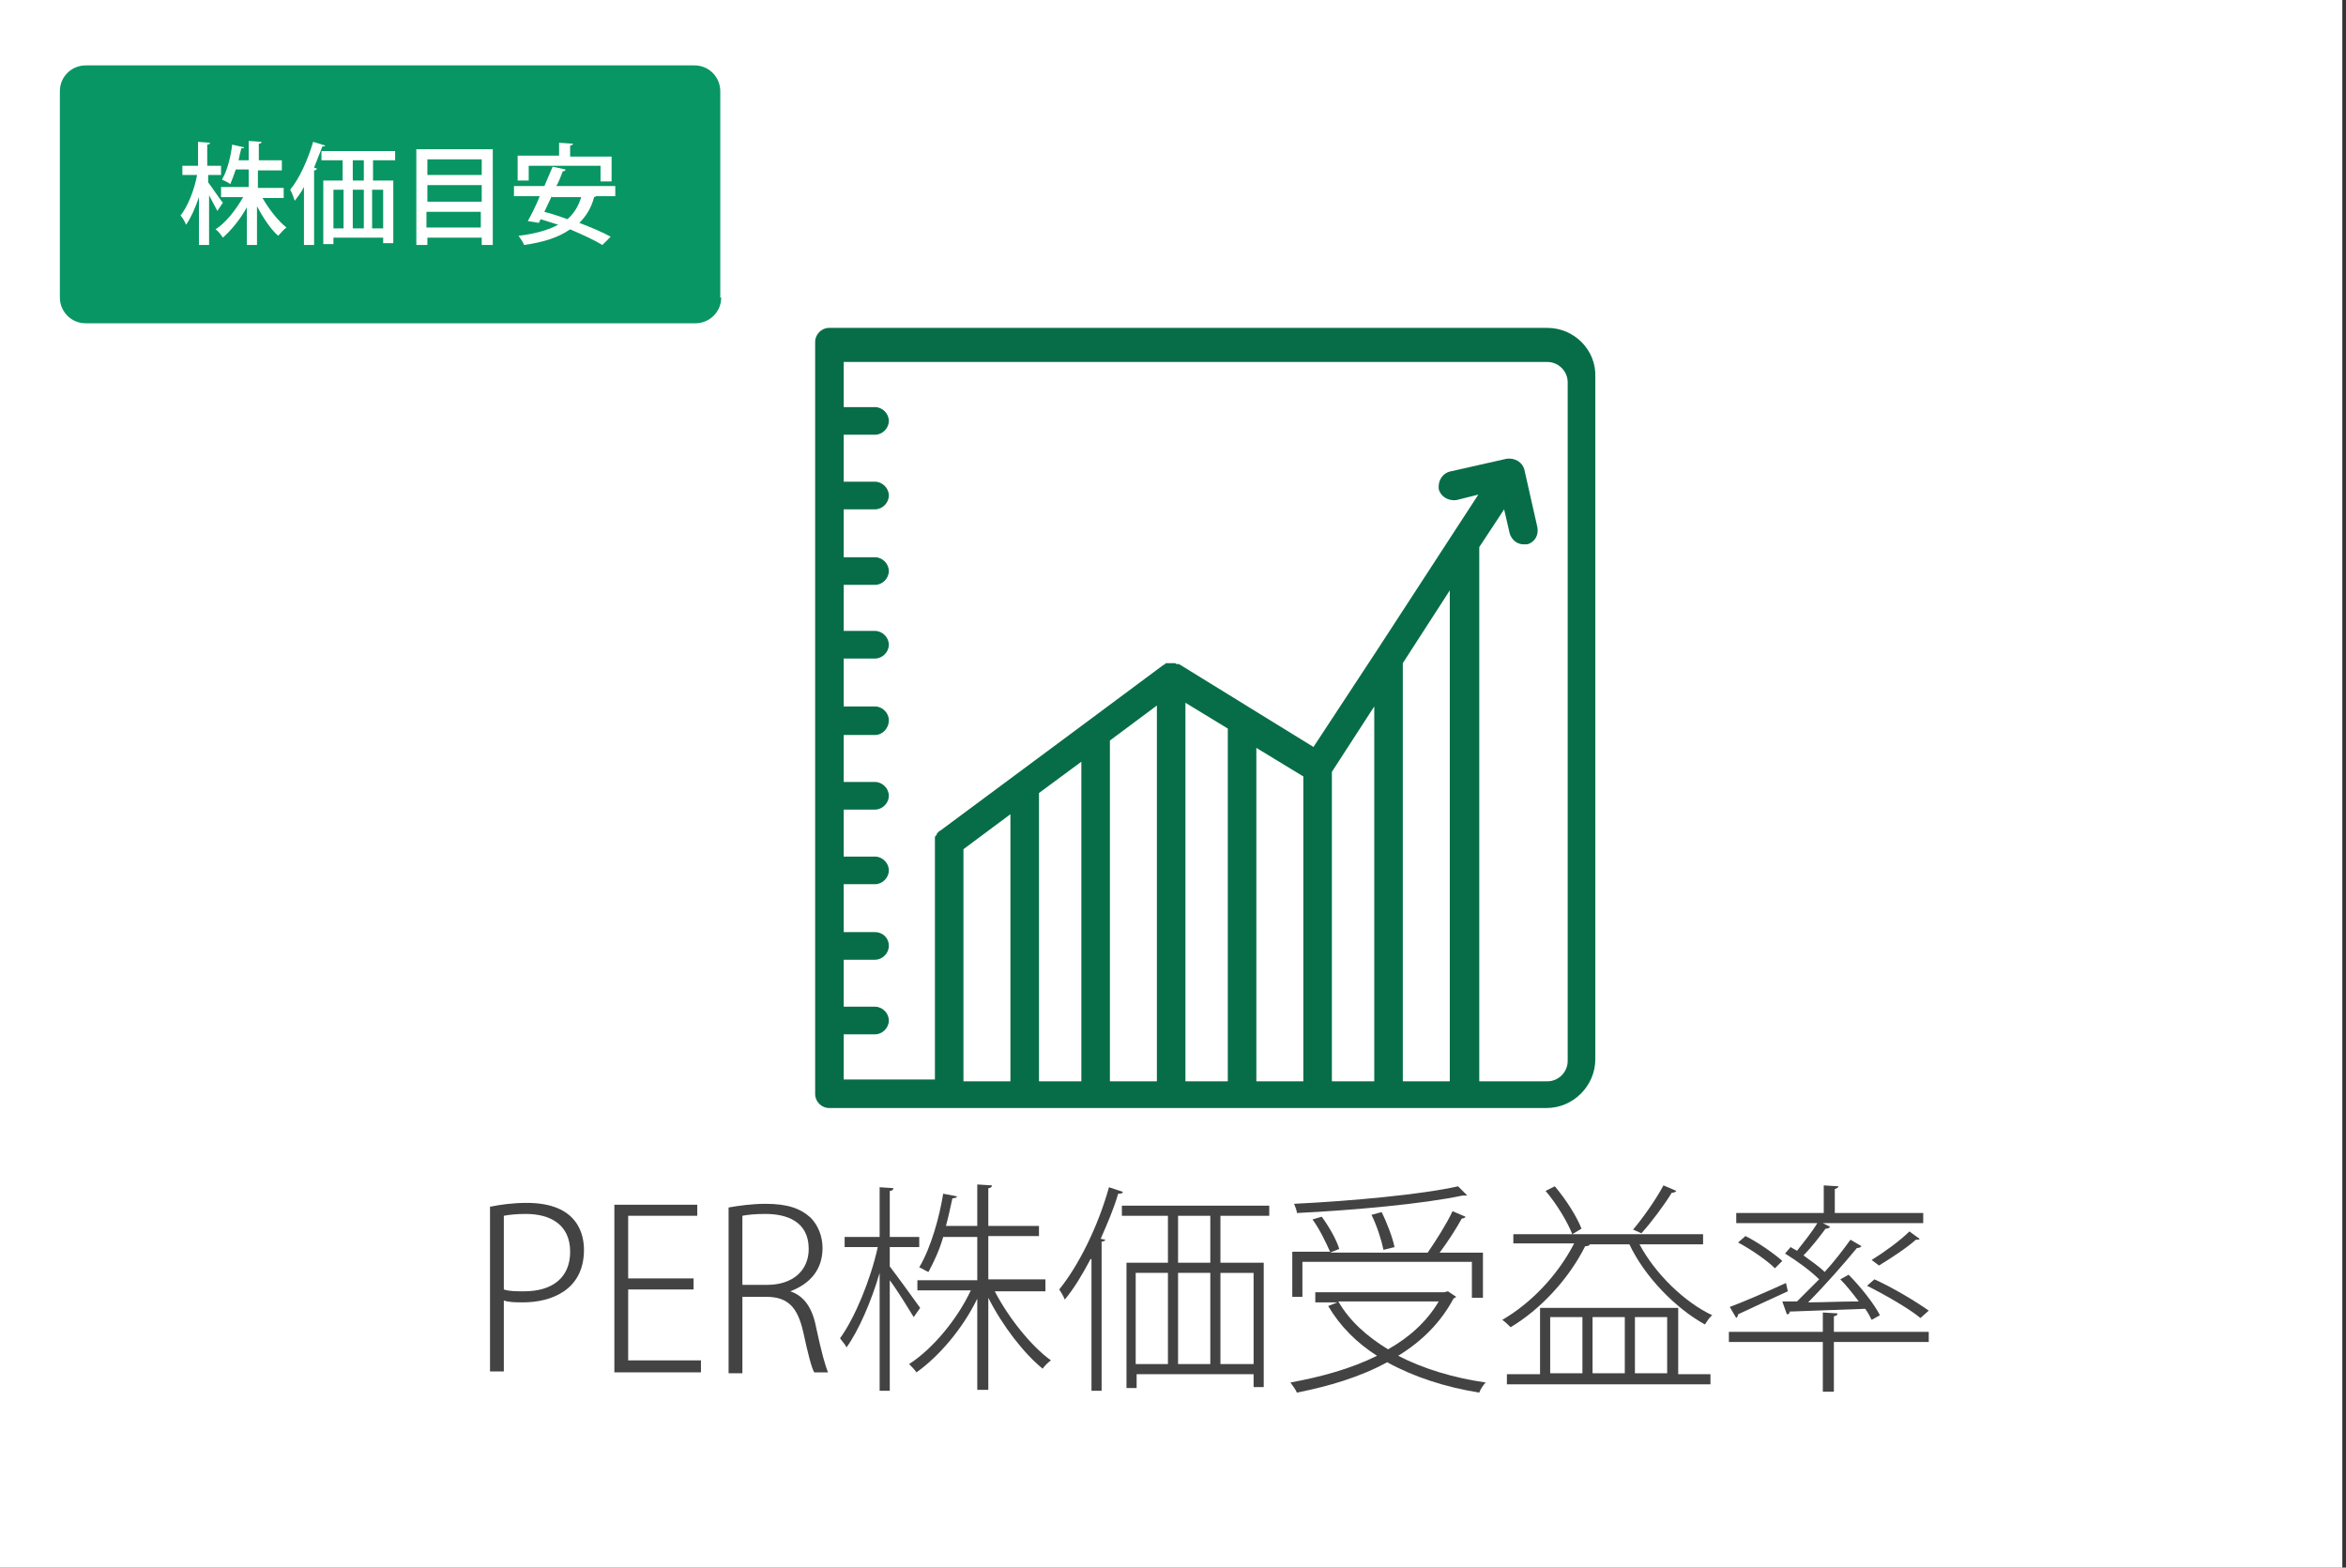 <?xml version="1.0" encoding="utf-8"?>
<!-- Generator: Adobe Illustrator 29.5.1, SVG Export Plug-In . SVG Version: 9.03 Build 0)  -->
<svg version="1.0" id="レイヤー_1" xmlns="http://www.w3.org/2000/svg" xmlns:xlink="http://www.w3.org/1999/xlink" x="0px"
	 y="0px" viewBox="0 0 254.7 170.2" enable-background="new 0 0 254.7 170.2" xml:space="preserve">
<rect x="0" y="0" width="254.7" height="170.2" fill="#333333" stroke="none"/>
<rect x="-0.4" y="0" fill="#FFFFFF" width="254.7" height="170.2"/>
<g enable-background="new    ">
	<path fill="#444344" d="M53.3,131c1-0.2,2.3-0.4,3.9-0.4c5.6,0,6.2,3.5,6.2,5.1c0,4.4-3.6,5.7-6.6,5.7c-0.8,0-1.5,0-2.1-0.2v7.7
		h-1.5V131z M54.7,140c0.6,0.2,1.3,0.2,2.2,0.2c3.1,0,5-1.5,5-4.3c0-2.9-2.1-4.1-4.8-4.1c-1.1,0-1.9,0.1-2.4,0.2V140z"/>
	<path fill="#444344" d="M76.1,149h-9.4v-18.2h9v1.2h-7.5v6.8h7.1v1.2h-7.1v7.7h7.9V149z"/>
	<path fill="#444344" d="M85.8,140.2c1.5,0.5,2.4,1.8,2.8,3.9c0.6,2.8,1,4.2,1.3,4.9h-1.5c-0.3-0.5-0.7-2.1-1.2-4.4
		c-0.6-2.6-1.6-3.8-4-3.8h-2.6v8.3h-1.5v-18c1.1-0.2,2.6-0.4,4-0.4c2.4,0,3.8,0.5,4.9,1.5c0.8,0.8,1.3,2,1.3,3.3
		C89.3,137.9,87.9,139.4,85.8,140.2L85.8,140.2z M83.3,139.5c2.7,0,4.5-1.5,4.5-3.9c0-3-2.4-3.8-4.7-3.8c-1.2,0-2,0.1-2.5,0.2v7.5
		H83.3z"/>
	<path fill="#444344" d="M96.6,137.5c0.7,0.9,2.8,3.8,3.3,4.5l-0.7,1c-0.5-0.8-1.7-2.8-2.6-4v12h-1.1v-12.8
		c-0.9,3.1-2.3,6.3-3.6,8.1c-0.1-0.3-0.5-0.7-0.7-1c1.6-2.2,3.3-6.3,4.1-9.9h-3.6v-1.1h3.8v-5.4l1.5,0.1c0,0.1-0.1,0.3-0.4,0.3v5
		h3.2v1.1h-3.2V137.5z M113.5,140.2H108c1.5,2.9,4,6,6.1,7.5c-0.3,0.2-0.7,0.6-0.9,0.9c-2-1.6-4.4-4.7-5.9-7.7v10h-1.2V141
		c-1.6,3.3-4.2,6.3-6.6,8c-0.2-0.3-0.6-0.7-0.8-0.9c2.5-1.6,5.2-4.8,6.7-8h-5.8v-1.1h6.5v-4.7h-3.7c-0.4,1.4-1,2.7-1.6,3.8
		c-0.3-0.1-0.7-0.4-1-0.5c1.3-2.2,2.2-5.5,2.6-8l1.5,0.3c0,0.1-0.2,0.2-0.5,0.2c-0.2,0.9-0.4,1.9-0.7,3h3.4v-4.5l1.6,0.1
		c0,0.1-0.1,0.3-0.4,0.3v4.1h5.5v1.1h-5.5v4.7h6.2V140.2z"/>
	<path fill="#444344" d="M118.4,136.7c-0.9,1.7-1.8,3.2-2.8,4.4c-0.1-0.3-0.4-0.8-0.6-1.1c2.1-2.6,4.2-6.8,5.4-11.1l1.5,0.5
		c0,0.2-0.3,0.2-0.5,0.2c-0.5,1.7-1.2,3.3-1.9,4.9l0.5,0.1c0,0.1-0.2,0.2-0.4,0.2V151h-1.1V136.7z M137.7,132h-5.2v5.1h4.7v13.5
		h-1.1v-1.4h-12.7v1.5h-1.1v-13.6h4.5V132h-5v-1.1h16V132z M123.3,138.2v9.9h3.5v-9.9H123.3z M131.4,137.1V132h-3.5v5.1H131.4z
		 M131.4,138.2h-3.5v9.9h3.5V138.2z M136.1,148.1v-9.9h-3.6v9.9H136.1z"/>
	<path fill="#444344" d="M157.2,140.2l0.9,0.6c-0.1,0.1-0.2,0.1-0.3,0.2c-1.4,2.6-3.4,4.6-6,6.2c2.7,1.4,6,2.4,9.5,2.9
		c-0.3,0.3-0.6,0.8-0.7,1.1c-3.7-0.6-7.1-1.7-10-3.3c-2.9,1.6-6.3,2.6-9.8,3.3c-0.1-0.3-0.5-0.8-0.7-1.1c3.3-0.6,6.6-1.5,9.4-2.9
		c-2.2-1.4-4-3.2-5.3-5.4l1-0.4h-2.4v-1.1h14L157.2,140.2z M141.4,137v3.8h-1.1v-4.9h4.1c-0.4-0.9-1.1-2.4-1.9-3.5l1-0.3
		c0.8,1.1,1.6,2.5,1.9,3.5l-1,0.4H155c0.9-1.3,2.1-3.2,2.7-4.5l1.4,0.6c0,0.1-0.2,0.2-0.4,0.2c-0.6,1.1-1.5,2.5-2.4,3.7h4.7v4.9
		h-1.2V137H141.4z M159.3,129.8c0,0-0.1,0-0.2,0s-0.2,0-0.3,0c-4.2,0.9-11.8,1.6-18,1.9c0-0.3-0.2-0.7-0.3-1
		c6.2-0.3,13.8-1,17.8-1.9L159.3,129.8z M145.3,141.3c1.2,2.1,3.1,3.8,5.4,5.2c2.3-1.3,4.2-3,5.5-5.2H145.3z M150,131.6
		c0.6,1.2,1.2,2.8,1.4,3.8l-1.2,0.3c-0.2-1-0.7-2.6-1.3-3.8L150,131.6z"/>
	<path fill="#444344" d="M184.9,135.1h-6.9c1.7,3.2,4.9,6.3,7.9,7.7c-0.3,0.2-0.6,0.7-0.8,1c-3.1-1.7-6.5-5.1-8.2-8.7h-4.4l0.1,0
		c-0.1,0.2-0.3,0.2-0.5,0.2c-1.8,3.6-4.9,6.9-8.1,8.8c-0.2-0.2-0.6-0.6-0.9-0.8c3.1-1.8,6-4.8,7.8-8.3h-6.6V134h20.6V135.1z
		 M182.2,142v7.2h3.5v1.1h-22.1v-1.1h3.6V142H182.2z M170.7,134c-0.5-1.3-1.7-3.3-2.9-4.7l1-0.5c1.2,1.4,2.4,3.3,2.9,4.6L170.7,134z
		 M168.3,143v6.1h3.5V143H168.3z M176.4,143h-3.5v6.1h3.5V143z M177.3,133.5c1.1-1.3,2.5-3.3,3.3-4.8l1.4,0.6
		c-0.1,0.1-0.2,0.2-0.5,0.2c-0.8,1.3-2.2,3.2-3.3,4.4L177.3,133.5z M181,143h-3.5v6.1h3.5V143z"/>
	<path fill="#444344" d="M187.8,141.9c1.6-0.6,3.9-1.6,6.1-2.6l0.2,0.9c-2,0.9-4.1,1.9-5.4,2.5c0,0.2-0.1,0.3-0.2,0.4L187.8,141.9z
		 M209.4,144.6v1.1h-10.3v5.4h-1.2v-5.4h-10.2v-1.1h10.2v-2.1l1.6,0.1c0,0.1-0.1,0.3-0.4,0.3v1.7H209.4z M195.1,141.3
		c0.7-0.7,1.6-1.6,2.4-2.4c-0.9-0.9-2.4-2-3.7-2.8l0.6-0.7c0.2,0.1,0.5,0.3,0.7,0.4c0.7-0.9,1.6-2,2.2-3h-8.8v-1.1h9.5v-3l1.6,0.1
		c0,0.1-0.1,0.2-0.4,0.3v2.6h9.6v1.1h-10.9l0.8,0.4c-0.1,0.1-0.2,0.2-0.5,0.2c-0.6,0.8-1.5,2-2.4,2.9c0.8,0.6,1.7,1.2,2.3,1.8
		c1.1-1.2,2-2.4,2.8-3.5l1.2,0.7c-0.1,0.1-0.2,0.2-0.5,0.2c-1.4,1.7-3.5,4.1-5.3,5.9c1.7,0,3.6-0.1,5.5-0.1c-0.6-0.8-1.3-1.7-2-2.4
		l0.9-0.5c1.3,1.3,2.8,3.2,3.4,4.4l-0.9,0.5c-0.2-0.4-0.4-0.8-0.7-1.2l-8.2,0.3c0,0.2-0.1,0.3-0.3,0.3l-0.5-1.4L195.1,141.3z
		 M189.5,134.2c1.4,0.7,3.1,1.9,4,2.7l-0.8,0.8c-0.8-0.8-2.5-2-4-2.8L189.5,134.2z M203.5,138.9c2,0.9,4.5,2.4,5.9,3.4l-0.9,0.8
		c-1.2-1-3.8-2.5-5.8-3.5L203.5,138.9z M208.4,134.5c0,0.1-0.2,0.1-0.4,0.1c-1,0.9-2.7,2-4,2.8c0,0-0.8-0.6-0.8-0.6
		c1.3-0.8,3.1-2.1,4.1-3.1L208.4,134.5z"/>
</g>
<g>
	<path fill="#076D48" d="M168,35.6H90c-0.8,0-1.5,0.7-1.5,1.5v81.7c0,0.8,0.7,1.5,1.5,1.5h13h8.2h7.7h8.2h7.7h8.2h7.7h8.2h9
		c2.9,0,5.3-2.4,5.3-5.3V40.9C173.3,38,170.9,35.6,168,35.6z M109.7,117.4h-5.1V92.2l5.1-3.8V117.4z M117.4,117.4h-4.6V86.1l4.6-3.4
		V117.4z M125.6,117.4h-5.1V80.4l5.1-3.8V117.4z M133.3,117.4h-4.6V76.3l4.6,2.8V117.4z M141.5,117.4h-5.1V81.2l5.1,3.1V117.4z
		 M149.2,117.4h-4.6V83.8l4.6-7.1V117.4z M157.4,117.4h-5.1V72l5.1-7.9V117.4z M170.2,115.2c0,1.2-1,2.2-2.2,2.2h-7.4v-58l2.7-4.1
		l0.6,2.6c0.2,0.7,0.8,1.2,1.5,1.2c0.1,0,0.2,0,0.4,0c0.8-0.2,1.3-1,1.1-1.9l-1.4-6.2c-0.2-0.8-1-1.3-1.9-1.2l-6.2,1.4
		c-0.8,0.2-1.3,1-1.2,1.9c0.2,0.8,1,1.3,1.9,1.2l2.4-0.6l-2.8,4.3l0,0l-8.2,12.6l0,0l-6.9,10.5l-14.6-9c0,0,0,0,0,0c0,0-0.1,0-0.1,0
		c0,0,0,0,0,0c0,0,0,0,0,0c0,0,0,0,0,0c0,0-0.1,0-0.1,0c-0.1,0-0.1,0-0.2-0.1c0,0,0,0,0,0c0,0,0,0-0.1,0c0,0,0,0,0,0
		c-0.1,0-0.1,0-0.2,0s-0.1,0-0.1,0c0,0,0,0,0,0c0,0,0,0-0.1,0c0,0-0.1,0-0.1,0c0,0-0.1,0-0.1,0c0,0-0.1,0-0.1,0c0,0-0.1,0-0.1,0
		c0,0,0,0-0.1,0c0,0-0.1,0-0.1,0.1c-0.1,0-0.1,0.1-0.2,0.1c0,0,0,0,0,0l-8.2,6.1v0l-15.9,11.8c-0.1,0.1-0.2,0.1-0.3,0.2
		c0,0,0,0.1-0.1,0.1c-0.1,0.1-0.1,0.1-0.1,0.2c0,0,0,0.1-0.1,0.1c0,0.1-0.1,0.1-0.1,0.2c0,0,0,0.1,0,0.1c0,0.1,0,0.1,0,0.2
		c0,0,0,0.1,0,0.1v25.9h-9.9v-4.9H95c0.8,0,1.5-0.7,1.5-1.5c0-0.8-0.7-1.5-1.5-1.5h-3.4v-5.1H95c0.8,0,1.5-0.7,1.5-1.5
		c0-0.9-0.7-1.5-1.5-1.5h-3.4v-5.2H95c0.8,0,1.5-0.7,1.5-1.5c0-0.8-0.7-1.5-1.5-1.5h-3.4v-5.1H95c0.8,0,1.5-0.7,1.5-1.5
		c0-0.8-0.7-1.5-1.5-1.5h-3.4v-5.1H95c0.8,0,1.5-0.7,1.5-1.6c0-0.8-0.7-1.5-1.5-1.5h-3.4v-5.2H95c0.8,0,1.5-0.7,1.5-1.5
		c0-0.8-0.7-1.5-1.5-1.5h-3.4v-5H95c0.8,0,1.5-0.7,1.5-1.5c0-0.8-0.7-1.5-1.5-1.5h-3.4v-5.2H95c0.8,0,1.5-0.7,1.5-1.5
		c0-0.8-0.7-1.5-1.5-1.5h-3.4v-5.1H95c0.8,0,1.5-0.7,1.5-1.5c0-0.8-0.7-1.5-1.5-1.5h-3.4v-4.9H168c1.2,0,2.2,1,2.2,2.2V115.2z"/>
</g>
<g>
	<path fill="#089664" d="M78.3,32.3c0,1.6-1.3,2.8-2.8,2.8H9.3c-1.6,0-2.8-1.3-2.8-2.8V9.9c0-1.6,1.3-2.8,2.8-2.8h66.1
		c1.6,0,2.8,1.3,2.8,2.8V32.3z"/>
</g>
<g>
	<path fill="#FFFFFF" d="M22.6,19.8c0.4,0.5,1.3,1.9,1.6,2.2l-0.6,0.9c-0.2-0.4-0.6-1.1-0.9-1.7v5.4h-1.1v-5.2
		c-0.4,1.2-0.9,2.3-1.4,3c-0.1-0.3-0.4-0.8-0.6-1c0.8-1,1.5-2.8,1.8-4.4h-1.6V18h1.7v-2.6l1.3,0.1c0,0.1-0.1,0.2-0.3,0.2V18H24V19
		h-1.4V19.8z M30.8,21.5h-2.3c0.7,1.2,1.7,2.5,2.6,3.2c-0.3,0.2-0.6,0.6-0.9,0.9c-0.8-0.7-1.6-1.9-2.3-3.2v4.2h-1.1v-4.1
		c-0.7,1.3-1.7,2.5-2.6,3.3c-0.2-0.3-0.5-0.7-0.8-0.9c1.1-0.7,2.2-2.1,3-3.5H24v-1.1h3v-1.9h-1.4c-0.2,0.6-0.4,1.1-0.6,1.6
		c-0.2-0.2-0.7-0.4-0.9-0.5c0.6-1,1-2.7,1.1-3.8l1.3,0.3c0,0.1-0.1,0.1-0.3,0.1c-0.1,0.4-0.2,0.8-0.3,1.3h1.1v-2.1l1.4,0.1
		c0,0.1-0.1,0.2-0.3,0.2v1.8h2.5v1.1H28v1.9h2.8V21.5z"/>
	<path fill="#FFFFFF" d="M33,20.3c-0.3,0.6-0.7,1.1-1,1.5c-0.1-0.3-0.3-0.9-0.5-1.2c1-1.2,1.9-3.2,2.5-5.2l1.3,0.4
		c0,0.1-0.1,0.1-0.3,0.1c-0.3,0.8-0.6,1.5-0.9,2.3l0.3,0.1c0,0.1-0.1,0.2-0.3,0.2v8.1H33V20.3z M42.9,17.4h-2.4v2.2h2.2v6.8h-1.1
		v-0.6h-5.4v0.7h-1.1v-6.9h2.1v-2.2h-2.3v-1h8V17.4z M36.2,20.6v4.2h1.1v-4.2H36.2z M39.5,19.6v-2.2h-1.2v2.2H39.5z M39.5,20.6h-1.2
		v4.2h1.2V20.6z M41.6,24.8v-4.2h-1.2v4.2H41.6z"/>
	<path fill="#FFFFFF" d="M45.2,16.2h8.3v10.4h-1.2v-0.8h-5.9v0.8h-1.2V16.2z M52.3,17.3h-5.9v1.7h5.9V17.3z M52.3,20.1h-5.9v1.8h5.9
		V20.1z M46.3,24.7h5.9V23h-5.9V24.7z"/>
	<path fill="#FFFFFF" d="M66.8,21.3h-2.1c0,0-0.1,0.1-0.2,0.1c-0.3,1.2-0.9,2.1-1.6,2.8c1.3,0.5,2.5,1,3.4,1.5l-0.9,0.9
		c-0.8-0.5-2.1-1.1-3.5-1.7c-1.3,0.9-2.9,1.4-5,1.7c-0.1-0.3-0.4-0.7-0.6-1c1.7-0.2,3.2-0.6,4.3-1.2c-0.6-0.2-1.3-0.4-1.9-0.6
		l-0.2,0.4L57.3,24c0.4-0.7,0.9-1.7,1.3-2.7h-2.8v-1.1h3.3c0.3-0.7,0.6-1.4,0.9-2.1l1.4,0.3c0,0.1-0.1,0.2-0.3,0.2
		c-0.2,0.5-0.4,1.1-0.7,1.6h6.4V21.3z M57.4,17.9v1.7h-1.2v-2.7h4.5v-1.4l1.5,0.1c0,0.1-0.1,0.2-0.3,0.2v1.2h4.5v2.7h-1.2v-1.7H57.4
		z M59.9,21.3c-0.3,0.6-0.5,1.1-0.8,1.7c0.8,0.2,1.7,0.5,2.5,0.8c0.7-0.6,1.2-1.4,1.5-2.4H59.9z"/>
</g>
</svg>
